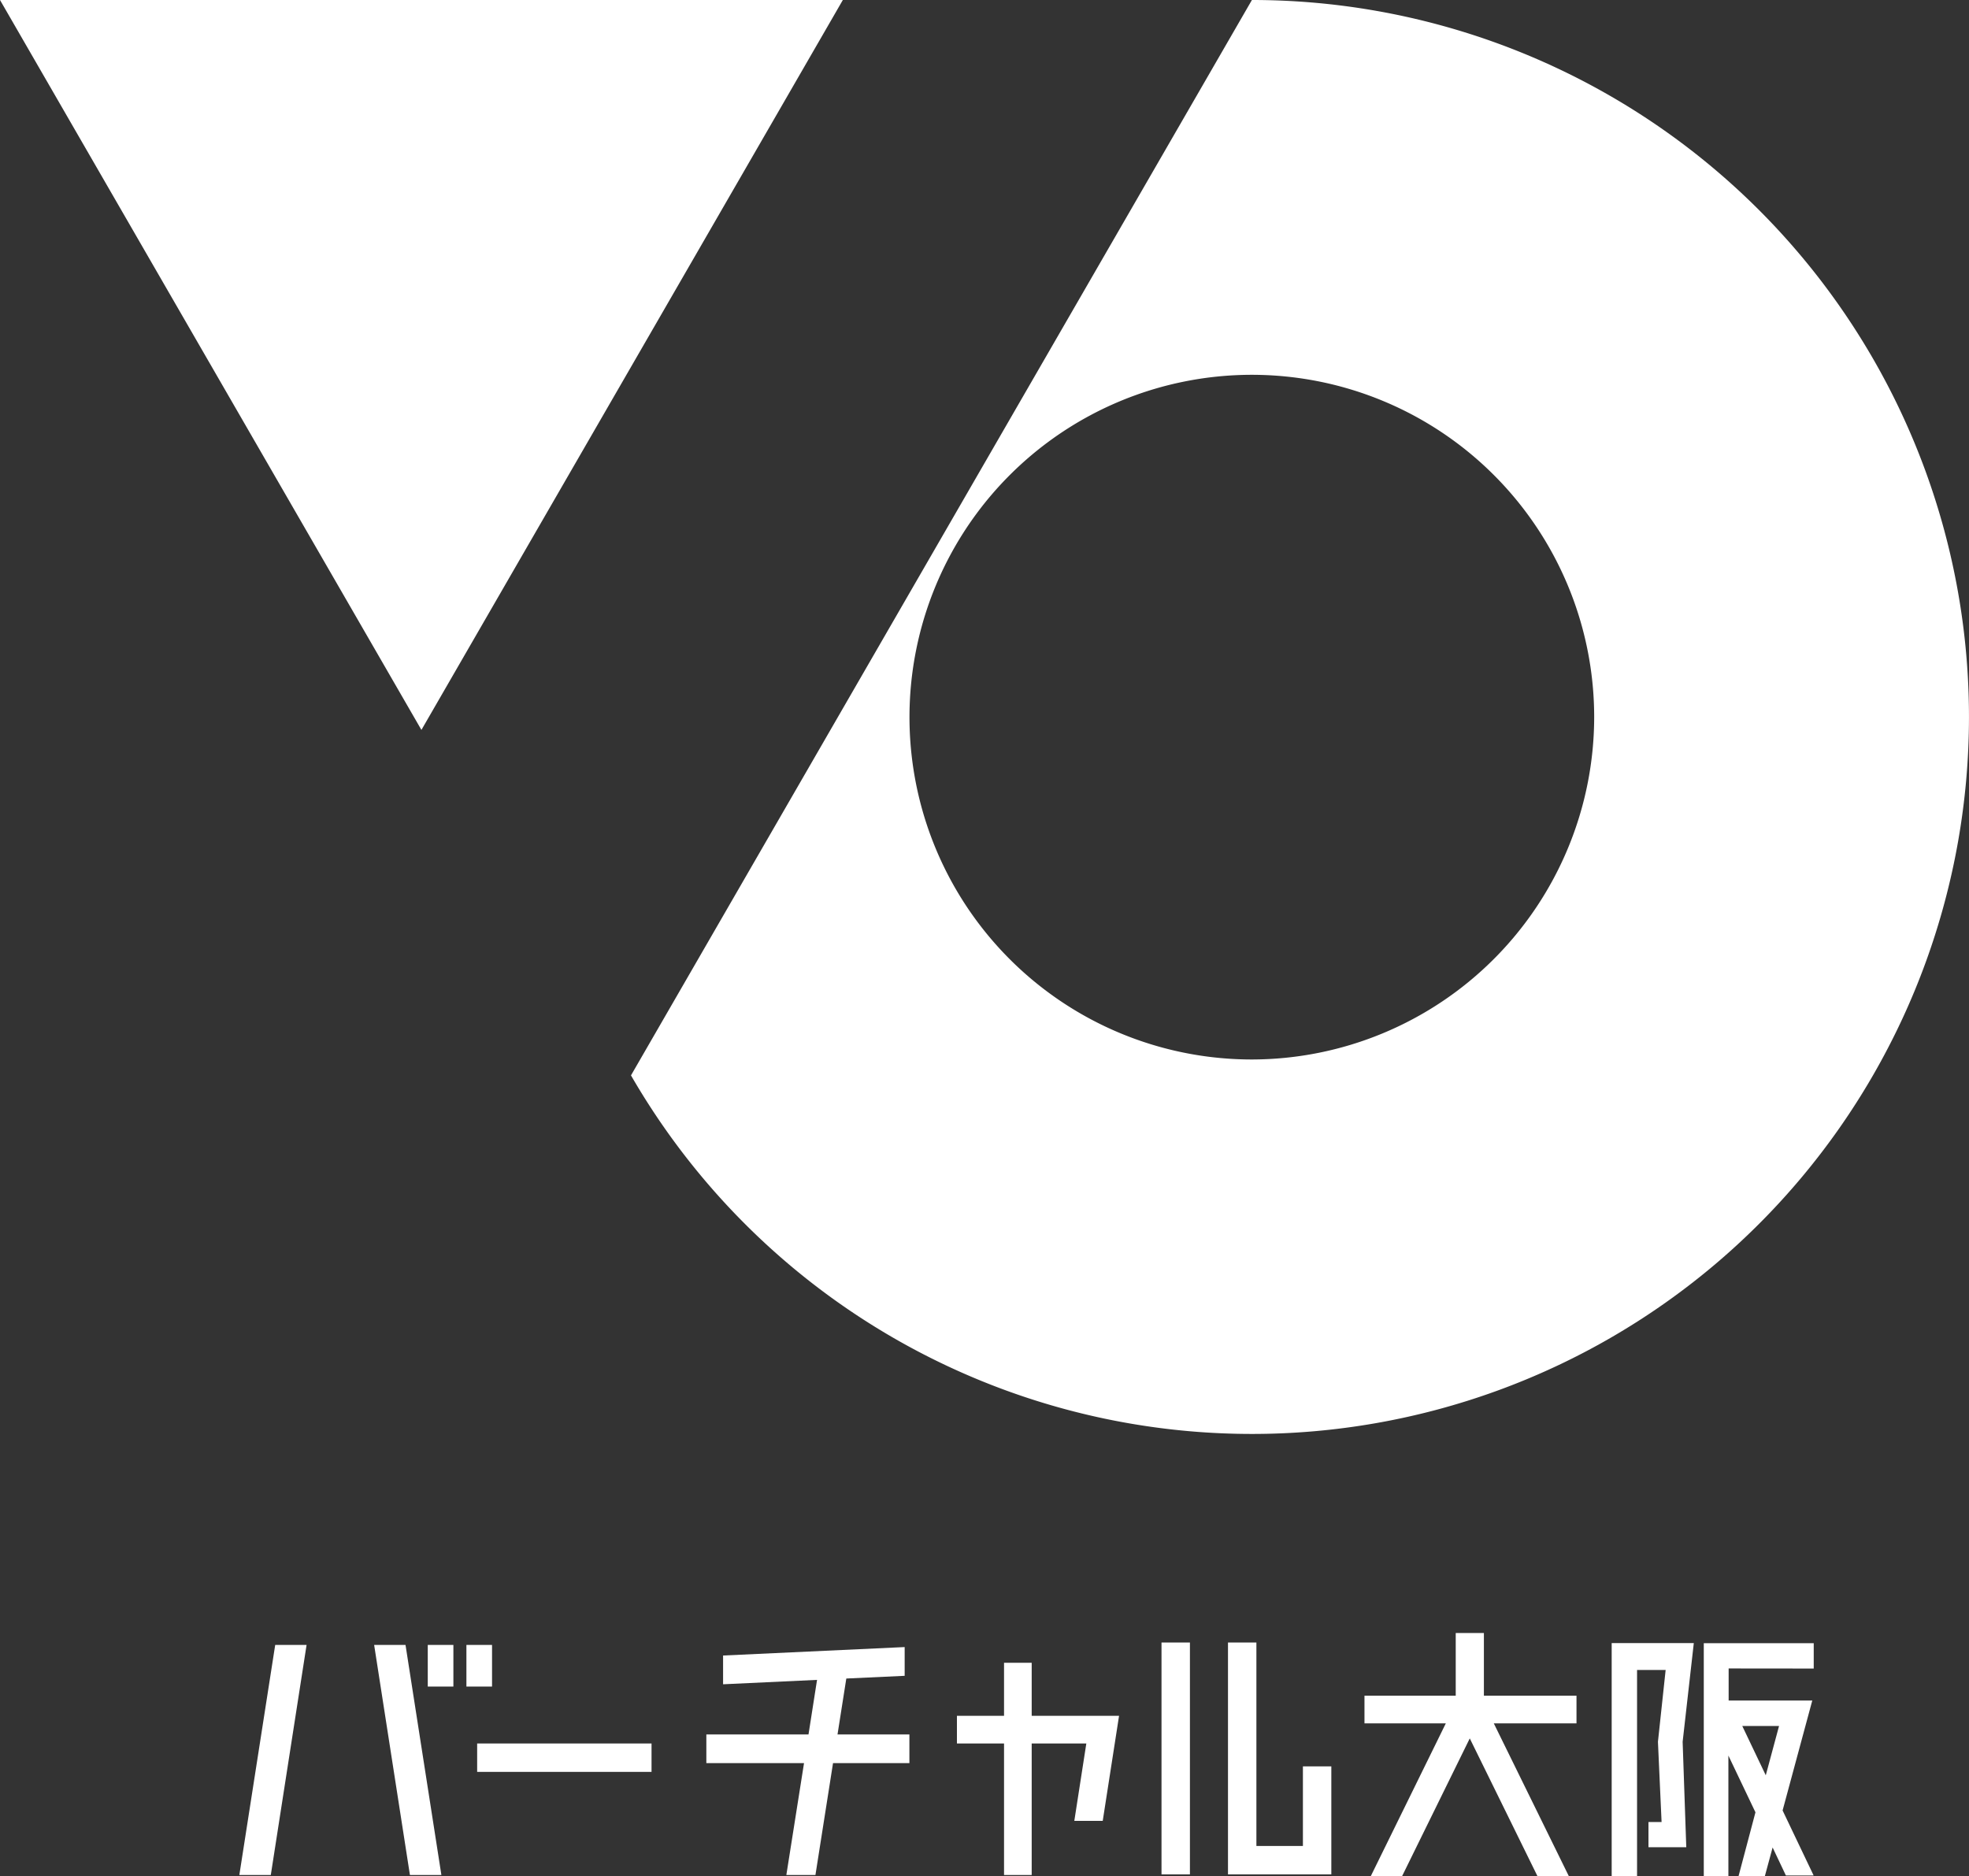 <svg xmlns="http://www.w3.org/2000/svg" viewBox="0 0 232.82 221.85"><rect x="0" y="0" width="232.82" height="221.85" fill="#333333" stroke="none"/><path d="M148.03 0L74.61 127.16A84.78 84.78 0 10148.03 0zm0 125.28A40.48 40.48 0 11188.5 84.8a40.53 40.53 0 01-40.47 40.48zm-97.45 69.23h3.03v4.92h-3.03zm1.61 27.2l-4.24-27.2h-3.71l4.23 27.2h3.72zm2.96-27.2h3.03v4.92h-3.03zm-23.13 27.2l4.23-27.2h-3.71l-4.24 27.2h3.72zm130.07.13h3.7l8-16.28 8 16.28h3.71l-8.87-18.06h9.78v-3.27h-10.95v-7.41h-3.33v7.41h-10.79v3.27h9.62l-8.87 18.06zm-69.11-.13h3.44l2.08-13.23h9.03v-3.39h-8.5l1.04-6.61 6.9-.32v-3.4l-21.47 1v3.4l11.11-.52-1.01 6.45H83.52v3.39h11.55l-2.09 13.23zm-36.56-15.55h20.62v3.36H56.42zm134.21-11.87h-.06v27.55h3v-24.37h3.38l-.91 8.49.43 9.49h-1.55v2.98h4.47l-.43-12.47 1.32-11.67h-9.65zm23.83 3.01v-3h-13v27.56h2.91v-14.27l3.2 6.71-2 7.55h3.11l.92-3.39 1.57 3.31h3.28l-3.67-7.69 3.51-13h-9.89v-3.79zm-4.1 6.79l-1.57 5.83-2.78-5.83zm-56.3 14.19h-5.5v-24.06h-3.36v27.42h12.22v-12.77h-3.36v9.41zm-32.07-21.66h-3.27v6.27h-5.57v3.27h5.57v15.55h3.27v-15.55h6.46l-1.42 9.15h3.36l1.93-12.42h-10.33v-6.27zm15.35-2.4h3.36v27.42h-3.36zM49.83 86.31L99.66 0H0l49.83 86.31z" fill="#fff"/></svg>